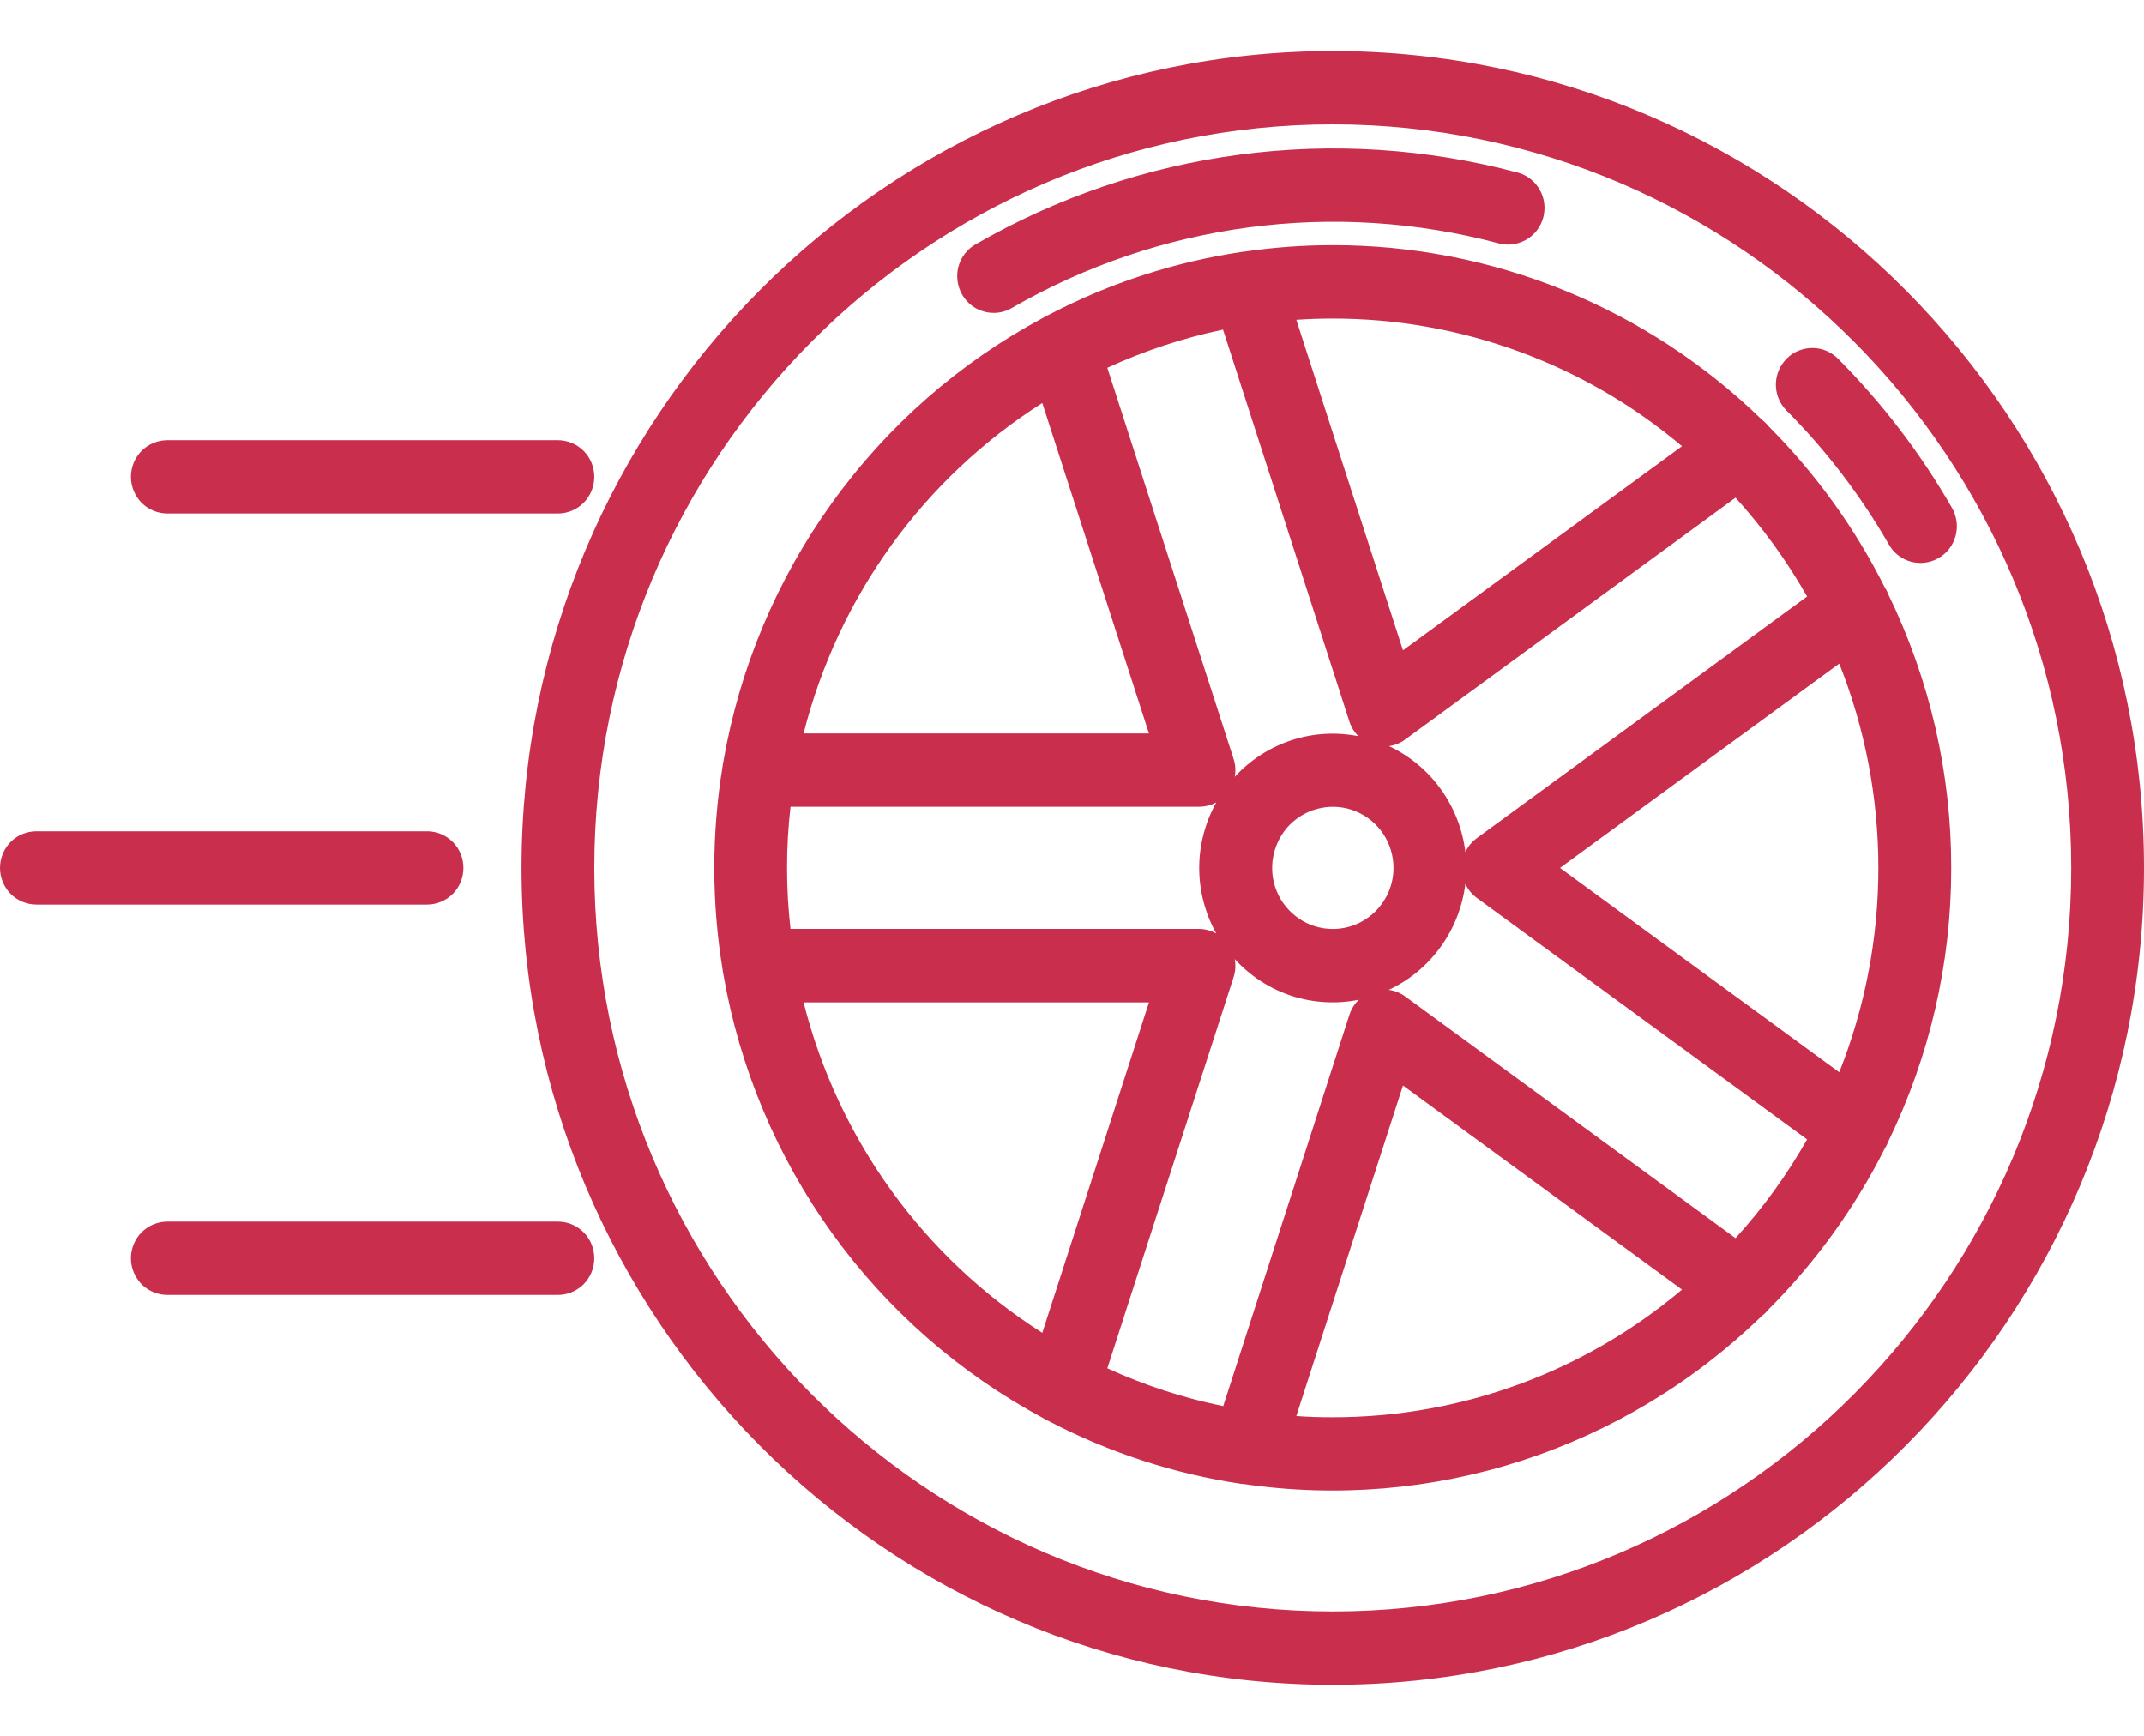 <svg width="21" height="17" viewBox="0 0 21 17" fill="none" xmlns="http://www.w3.org/2000/svg">
<path d="M13.054 0.5C8.672 0.5 5.108 4.091 5.108 8.5C5.108 12.909 8.672 16.5 13.054 16.5C17.436 16.5 21 12.911 21 8.5C21 4.089 17.436 0.5 13.054 0.5ZM13.054 15.782C9.066 15.782 5.821 12.515 5.821 8.5C5.821 4.485 9.066 1.218 13.054 1.218C17.043 1.218 20.287 4.485 20.287 8.5C20.287 12.515 17.042 15.782 13.054 15.782ZM19.112 8.5C19.113 7.572 18.902 6.656 18.496 5.822C18.488 5.799 18.477 5.777 18.463 5.757C18.17 5.171 17.784 4.637 17.322 4.174C17.303 4.15 17.282 4.129 17.258 4.111C16.131 3.013 14.624 2.4 13.056 2.401C12.766 2.401 12.476 2.422 12.189 2.464L12.17 2.466C11.509 2.564 10.87 2.771 10.277 3.081C10.256 3.09 10.235 3.1 10.216 3.113C9.399 3.55 8.692 4.17 8.15 4.924C7.607 5.678 7.242 6.547 7.084 7.465C7.081 7.477 7.079 7.489 7.078 7.502C6.969 8.163 6.969 8.837 7.078 9.498C7.079 9.51 7.081 9.523 7.084 9.535C7.242 10.453 7.607 11.322 8.149 12.076C8.692 12.83 9.399 13.449 10.215 13.887C10.235 13.9 10.255 13.911 10.277 13.92C10.867 14.228 11.504 14.435 12.161 14.533H12.176C13.091 14.668 14.025 14.59 14.905 14.305C15.786 14.02 16.59 13.536 17.255 12.889C17.28 12.871 17.302 12.849 17.321 12.825C17.783 12.363 18.169 11.829 18.463 11.244C18.477 11.223 18.488 11.2 18.496 11.177C18.902 10.344 19.113 9.428 19.112 8.5ZM16.999 12.126L13.764 9.759C13.716 9.724 13.661 9.702 13.603 9.694C13.805 9.6 13.98 9.455 14.111 9.273C14.242 9.092 14.325 8.88 14.353 8.657C14.378 8.71 14.416 8.757 14.463 8.792L17.7 11.159C17.503 11.506 17.268 11.831 16.999 12.126ZM10.846 13.401L12.083 9.569C12.101 9.512 12.105 9.452 12.094 9.393C12.246 9.559 12.437 9.683 12.65 9.753C12.863 9.822 13.09 9.835 13.309 9.791C13.267 9.832 13.235 9.883 13.217 9.939L11.981 13.771C11.59 13.691 11.21 13.567 10.847 13.401H10.846ZM7.709 8.5C7.709 8.3 7.72 8.1 7.743 7.901H11.745C11.803 7.901 11.861 7.886 11.913 7.859C11.804 8.055 11.746 8.276 11.746 8.5C11.746 8.725 11.804 8.946 11.913 9.142C11.861 9.113 11.803 9.098 11.744 9.097H7.743C7.72 8.899 7.709 8.699 7.709 8.5ZM11.979 3.228L13.216 7.063C13.233 7.119 13.264 7.169 13.305 7.21C13.086 7.167 12.86 7.18 12.648 7.25C12.436 7.32 12.245 7.443 12.094 7.608C12.105 7.549 12.101 7.49 12.083 7.433L10.846 3.602C11.209 3.435 11.589 3.31 11.979 3.228ZM16.999 4.874C17.268 5.17 17.503 5.495 17.7 5.842L14.463 8.21C14.416 8.245 14.378 8.291 14.353 8.344C14.326 8.122 14.243 7.91 14.112 7.728C13.981 7.546 13.807 7.402 13.605 7.307C13.662 7.299 13.717 7.277 13.764 7.242L16.999 4.874ZM13.055 9.098C12.937 9.098 12.822 9.063 12.724 8.997C12.627 8.931 12.55 8.838 12.505 8.728C12.46 8.619 12.449 8.499 12.472 8.383C12.495 8.267 12.551 8.16 12.634 8.076C12.718 7.993 12.823 7.936 12.939 7.913C13.054 7.89 13.174 7.901 13.282 7.947C13.391 7.992 13.484 8.069 13.549 8.167C13.614 8.266 13.649 8.382 13.649 8.5C13.649 8.659 13.586 8.81 13.474 8.923C13.363 9.035 13.212 9.098 13.055 9.098ZM15.28 8.5L18.015 6.499C18.526 7.783 18.526 9.217 18.015 10.501L15.28 8.5ZM16.475 4.37L13.742 6.369L12.697 3.132C12.816 3.124 12.935 3.12 13.054 3.12C14.305 3.119 15.516 3.561 16.475 4.37ZM10.209 3.947L11.254 7.183H7.871C8.21 5.843 9.047 4.684 10.209 3.947L10.209 3.947ZM7.871 9.817H11.254L10.209 13.053C9.047 12.316 8.21 11.158 7.871 9.817ZM12.697 13.868L13.742 10.631L16.475 12.63C15.516 13.439 14.305 13.881 13.054 13.88C12.934 13.88 12.815 13.877 12.697 13.868ZM17.495 4.017C17.429 3.949 17.393 3.857 17.394 3.762C17.396 3.666 17.435 3.576 17.503 3.509C17.57 3.443 17.662 3.407 17.756 3.408C17.851 3.409 17.941 3.449 18.007 3.517C18.439 3.952 18.814 4.442 19.12 4.975C19.143 5.016 19.158 5.061 19.164 5.107C19.171 5.154 19.167 5.202 19.155 5.247C19.143 5.293 19.122 5.336 19.094 5.373C19.065 5.41 19.03 5.442 18.989 5.465C18.948 5.489 18.904 5.504 18.857 5.51C18.811 5.517 18.764 5.513 18.718 5.501C18.673 5.489 18.631 5.468 18.593 5.439C18.556 5.411 18.525 5.375 18.502 5.334C18.226 4.855 17.89 4.414 17.501 4.023L17.495 4.017ZM9.424 2.885C9.377 2.803 9.363 2.705 9.387 2.613C9.411 2.522 9.47 2.443 9.552 2.395C11.162 1.465 13.071 1.212 14.866 1.69C14.957 1.715 15.034 1.775 15.081 1.858C15.128 1.94 15.14 2.037 15.116 2.129C15.092 2.22 15.033 2.299 14.951 2.346C14.87 2.394 14.773 2.408 14.682 2.384C13.071 1.955 11.357 2.182 9.911 3.016C9.829 3.064 9.732 3.077 9.64 3.052C9.549 3.028 9.471 2.968 9.424 2.885L9.424 2.885ZM1.282 4.67C1.282 4.575 1.32 4.483 1.386 4.416C1.453 4.349 1.544 4.311 1.639 4.311H5.464C5.559 4.311 5.65 4.349 5.717 4.416C5.784 4.483 5.821 4.575 5.821 4.67C5.821 4.765 5.784 4.856 5.717 4.924C5.65 4.991 5.559 5.029 5.464 5.029H1.639C1.544 5.029 1.453 4.991 1.386 4.924C1.32 4.856 1.282 4.765 1.282 4.67ZM5.821 12.323C5.821 12.418 5.784 12.509 5.717 12.577C5.65 12.644 5.559 12.682 5.464 12.682H1.639C1.544 12.682 1.453 12.644 1.386 12.577C1.32 12.509 1.282 12.418 1.282 12.323C1.282 12.228 1.32 12.136 1.386 12.069C1.453 12.002 1.544 11.964 1.639 11.964H5.464C5.511 11.964 5.558 11.973 5.601 11.991C5.644 12.009 5.684 12.036 5.717 12.069C5.75 12.102 5.776 12.142 5.794 12.185C5.812 12.229 5.821 12.276 5.821 12.323ZM4.183 8.859H0.357C0.262 8.859 0.171 8.821 0.104 8.754C0.038 8.687 0 8.595 0 8.5C0 8.405 0.038 8.313 0.104 8.246C0.171 8.179 0.262 8.141 0.357 8.141H4.183C4.277 8.141 4.368 8.179 4.435 8.246C4.502 8.313 4.539 8.405 4.539 8.5C4.539 8.595 4.502 8.687 4.435 8.754C4.368 8.821 4.277 8.859 4.183 8.859Z" fill="#C92F4D"/>
</svg>
